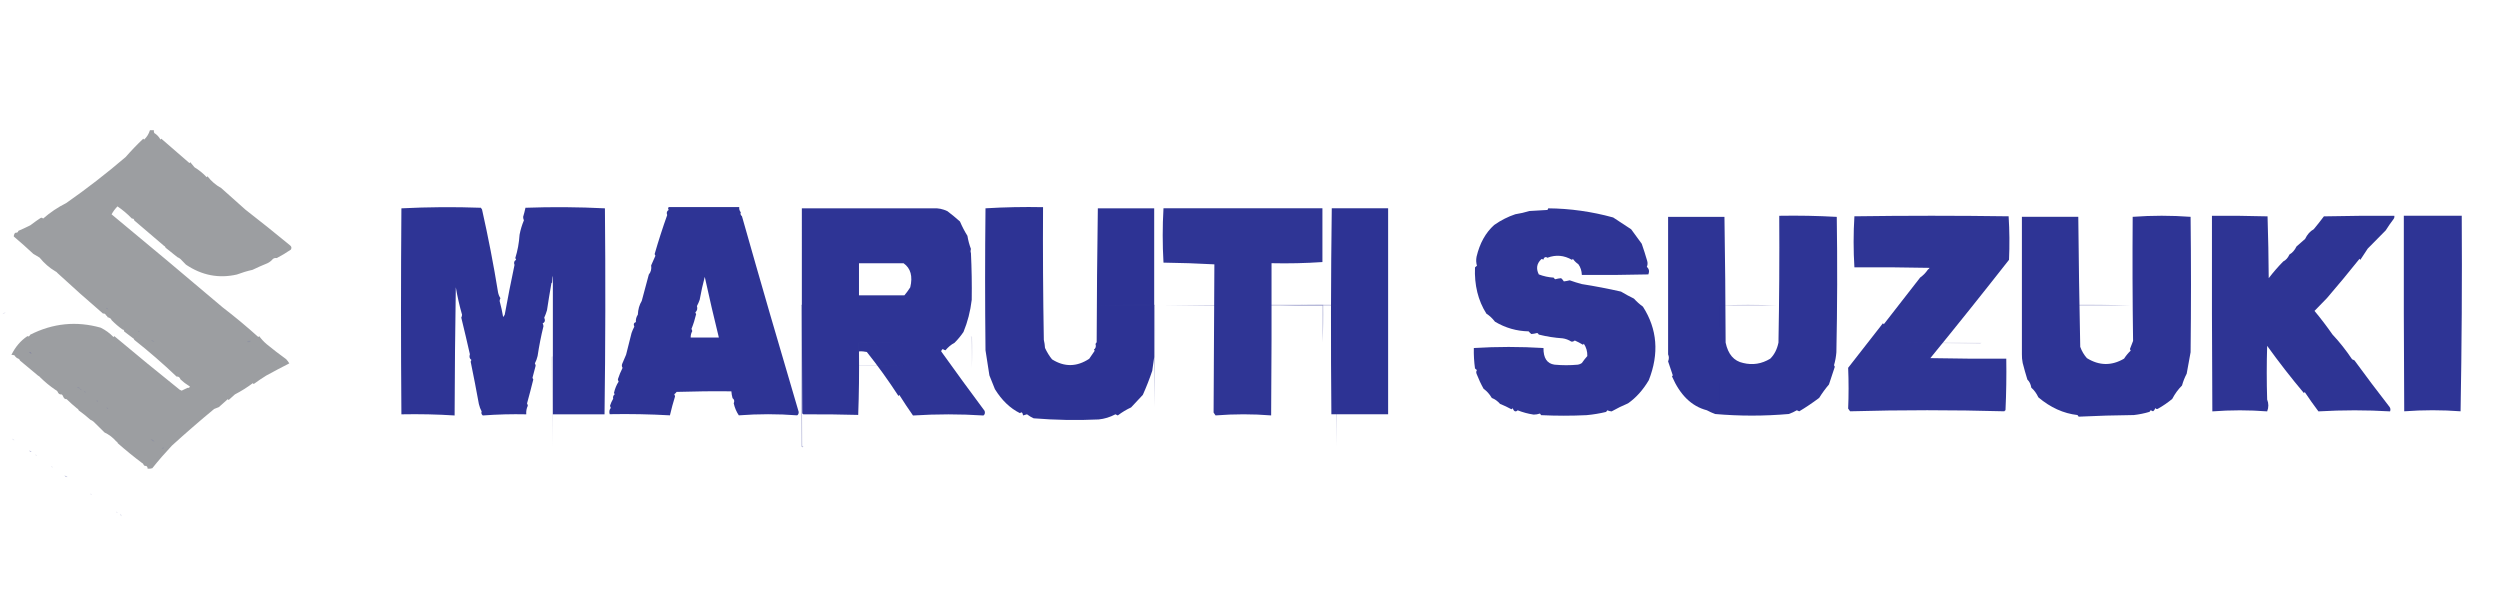 <svg width="96" height="23" viewBox="0 0 96 23" fill="none" xmlns="http://www.w3.org/2000/svg">
<g clip-path="url(#clip0_1278_44213)">
<path opacity="0.991" fill-rule="evenodd" clip-rule="evenodd" d="M10.628 9.91C10.57 9.9 10.52 9.912 10.477 9.946C10.418 10.017 10.348 10.071 10.267 10.109C10.072 10.188 9.882 10.272 9.696 10.362C9.489 10.408 9.289 10.469 9.095 10.542C8.4 10.7 7.749 10.573 7.141 10.163C7.067 10.091 6.997 10.018 6.93 9.946C6.895 9.916 6.855 9.892 6.81 9.874C6.66 9.752 6.509 9.631 6.359 9.513C6.349 9.477 6.329 9.453 6.299 9.441C5.918 9.116 5.538 8.791 5.157 8.466C5.147 8.41 5.117 8.386 5.067 8.394C4.894 8.216 4.708 8.059 4.511 7.925C4.413 8.027 4.338 8.13 4.285 8.231C5.712 9.41 7.135 10.602 8.554 11.806C9.023 12.165 9.478 12.544 9.921 12.943C9.931 12.931 9.941 12.919 9.951 12.907C10.037 13.022 10.132 13.124 10.237 13.214C10.481 13.415 10.732 13.607 10.988 13.792C11.034 13.84 11.074 13.895 11.109 13.954C10.813 14.105 10.517 14.261 10.222 14.423C10.058 14.525 9.898 14.633 9.741 14.748C9.731 14.736 9.721 14.724 9.711 14.712C9.49 14.877 9.26 15.021 9.019 15.146C8.939 15.218 8.859 15.29 8.779 15.362C8.769 15.35 8.759 15.338 8.749 15.326C8.634 15.428 8.519 15.531 8.403 15.633C8.343 15.657 8.283 15.681 8.223 15.705C7.675 16.158 7.134 16.627 6.6 17.113C6.339 17.391 6.088 17.679 5.848 17.98C5.789 17.998 5.729 18.004 5.668 17.998C5.67 17.943 5.65 17.907 5.608 17.89C5.569 17.898 5.539 17.886 5.518 17.853C5.508 17.817 5.487 17.793 5.457 17.781C5.138 17.541 4.827 17.288 4.526 17.023C4.516 16.987 4.496 16.963 4.465 16.951C4.335 16.801 4.185 16.686 4.015 16.608C3.871 16.469 3.73 16.331 3.594 16.193C3.559 16.162 3.518 16.138 3.474 16.12C3.328 15.991 3.178 15.87 3.023 15.759C3.013 15.723 2.993 15.699 2.962 15.687C2.824 15.575 2.688 15.455 2.557 15.326C2.498 15.336 2.453 15.3 2.421 15.218C2.411 15.182 2.391 15.158 2.361 15.146C2.288 15.154 2.238 15.118 2.211 15.037C2.187 15.005 2.157 14.98 2.121 14.965C1.919 14.828 1.729 14.672 1.55 14.496C1.526 14.463 1.496 14.439 1.46 14.423C1.228 14.229 0.997 14.036 0.768 13.846C0.758 13.81 0.738 13.786 0.708 13.774C0.647 13.754 0.596 13.712 0.558 13.647C0.519 13.63 0.479 13.623 0.438 13.629C0.587 13.323 0.792 13.082 1.054 12.907C1.095 12.934 1.13 12.916 1.159 12.853C2.032 12.411 2.933 12.321 3.864 12.582C4.047 12.671 4.212 12.791 4.36 12.943C4.37 12.931 4.38 12.919 4.39 12.907C5.229 13.611 6.066 14.297 6.9 14.965C6.925 14.977 6.95 14.989 6.975 15.001C7.049 14.962 7.124 14.926 7.201 14.893C7.236 14.901 7.266 14.889 7.291 14.857C7.287 14.835 7.277 14.823 7.261 14.821C7.142 14.749 7.032 14.665 6.93 14.568C6.903 14.487 6.853 14.451 6.78 14.46C6.253 13.958 5.712 13.489 5.157 13.051C5.147 13.015 5.127 12.991 5.097 12.979C4.988 12.898 4.878 12.813 4.766 12.726C4.766 12.678 4.746 12.654 4.706 12.654C4.556 12.547 4.416 12.426 4.285 12.293C4.275 12.257 4.255 12.233 4.225 12.221C4.198 12.199 4.168 12.187 4.135 12.185C4.125 12.149 4.105 12.125 4.075 12.113C4.051 12.055 4.011 12.031 3.954 12.04C3.366 11.536 2.785 11.018 2.211 10.488C2.187 10.455 2.157 10.431 2.121 10.416C1.898 10.284 1.698 10.109 1.52 9.892C1.439 9.844 1.359 9.796 1.279 9.748C1.032 9.517 0.781 9.294 0.528 9.08C0.529 9.04 0.539 9.004 0.558 8.972C0.579 8.939 0.609 8.927 0.648 8.935C0.678 8.923 0.698 8.899 0.708 8.863C0.839 8.808 0.969 8.747 1.099 8.683C1.144 8.665 1.184 8.641 1.219 8.611C1.326 8.529 1.436 8.451 1.55 8.376C1.588 8.351 1.623 8.357 1.655 8.394C1.928 8.155 2.224 7.957 2.542 7.798C3.328 7.249 4.09 6.66 4.826 6.029C5.042 5.781 5.268 5.547 5.503 5.325C5.513 5.337 5.523 5.349 5.533 5.361C5.638 5.265 5.713 5.145 5.758 5C5.808 5 5.858 5 5.908 5C5.904 5.038 5.909 5.074 5.923 5.108C6.023 5.167 6.103 5.252 6.164 5.361C6.174 5.349 6.184 5.337 6.194 5.325C6.556 5.639 6.916 5.952 7.276 6.264C7.286 6.252 7.296 6.24 7.306 6.228C7.361 6.294 7.416 6.36 7.471 6.426C7.641 6.528 7.797 6.654 7.937 6.805C7.947 6.793 7.957 6.781 7.967 6.769C8.117 6.961 8.293 7.112 8.493 7.22C8.805 7.497 9.115 7.774 9.425 8.051C10.004 8.5 10.575 8.957 11.139 9.423C11.196 9.468 11.206 9.522 11.169 9.585C10.991 9.708 10.811 9.816 10.628 9.91Z" fill="#9B9DA0"/>
<path opacity="0.988" fill-rule="evenodd" clip-rule="evenodd" d="M59.451 8C60.29 8.007 61.121 8.124 61.946 8.351C62.175 8.502 62.405 8.653 62.637 8.805C62.772 8.99 62.907 9.176 63.043 9.361C63.119 9.579 63.189 9.799 63.253 10.022C63.275 10.102 63.27 10.177 63.238 10.248C63.324 10.322 63.344 10.418 63.298 10.537C62.447 10.558 61.595 10.565 60.743 10.558C60.737 10.398 60.692 10.26 60.608 10.145C60.529 10.093 60.459 10.024 60.397 9.939C60.388 9.953 60.377 9.967 60.367 9.98C60.06 9.801 59.745 9.773 59.42 9.898C59.351 9.846 59.296 9.873 59.255 9.98C59.233 9.941 59.209 9.934 59.18 9.96C59.009 10.124 58.979 10.316 59.09 10.537C59.274 10.608 59.465 10.649 59.661 10.661C59.677 10.69 59.697 10.71 59.721 10.723C59.798 10.702 59.873 10.688 59.947 10.682C59.986 10.715 60.021 10.757 60.052 10.806C60.128 10.797 60.204 10.783 60.277 10.764C60.433 10.82 60.588 10.868 60.743 10.909C61.246 10.988 61.747 11.084 62.246 11.197C62.408 11.295 62.574 11.384 62.742 11.466C62.851 11.585 62.966 11.688 63.088 11.775C63.641 12.637 63.716 13.579 63.313 14.601C63.09 14.977 62.825 15.273 62.517 15.488C62.301 15.579 62.091 15.682 61.885 15.798C61.828 15.792 61.772 15.779 61.72 15.756C61.705 15.777 61.69 15.798 61.675 15.818C61.426 15.878 61.176 15.919 60.923 15.942C60.342 15.97 59.761 15.97 59.18 15.942C59.165 15.921 59.15 15.901 59.135 15.88C59.057 15.907 58.977 15.92 58.895 15.921C58.684 15.89 58.479 15.835 58.278 15.756C58.201 15.831 58.136 15.803 58.083 15.674C58.071 15.693 58.056 15.707 58.038 15.715C57.895 15.637 57.75 15.568 57.602 15.509C57.508 15.402 57.403 15.326 57.286 15.282C57.198 15.133 57.093 15.016 56.971 14.931C56.869 14.75 56.779 14.557 56.7 14.354C56.68 14.301 56.684 14.253 56.715 14.209C56.688 14.194 56.663 14.173 56.64 14.147C56.604 13.888 56.589 13.627 56.595 13.364C57.487 13.309 58.379 13.309 59.27 13.364C59.264 13.748 59.405 13.961 59.691 14.003C59.992 14.031 60.292 14.031 60.593 14.003C60.646 13.995 60.696 13.974 60.743 13.941C60.809 13.844 60.879 13.755 60.953 13.673C60.958 13.496 60.913 13.338 60.818 13.198C60.808 13.212 60.798 13.226 60.788 13.24C60.686 13.178 60.581 13.123 60.473 13.075C60.424 13.113 60.379 13.127 60.337 13.116C60.233 13.05 60.123 13.009 60.007 12.992C59.696 12.971 59.39 12.923 59.09 12.848C59.074 12.819 59.054 12.799 59.03 12.786C58.953 12.807 58.878 12.821 58.804 12.827C58.767 12.798 58.732 12.764 58.699 12.724C58.24 12.715 57.809 12.592 57.407 12.353C57.308 12.224 57.198 12.121 57.076 12.043C56.757 11.537 56.612 10.945 56.64 10.269C56.663 10.243 56.688 10.223 56.715 10.207C56.682 10.094 56.677 9.977 56.7 9.857C56.822 9.341 57.047 8.935 57.377 8.639C57.635 8.458 57.906 8.32 58.188 8.227C58.373 8.198 58.553 8.157 58.729 8.103C58.96 8.089 59.19 8.076 59.42 8.062C59.437 8.046 59.447 8.025 59.451 8Z" fill="#2D3394"/>
<path opacity="0.329" fill-rule="evenodd" clip-rule="evenodd" d="M44.68 11.735C46.719 11.705 48.763 11.695 50.812 11.705C50.822 12.191 50.812 12.672 50.782 13.148C50.782 12.677 50.782 12.206 50.782 11.735C48.748 11.735 46.714 11.735 44.68 11.735Z" fill="#353A95"/>
<path opacity="0.99" fill-rule="evenodd" clip-rule="evenodd" d="M21.23 15.91C21.23 14.226 21.23 12.541 21.23 10.856C21.22 10.505 21.21 10.505 21.2 10.856C21.18 10.856 21.17 10.871 21.17 10.9C21.111 11.235 21.056 11.572 21.005 11.911C20.976 12.011 20.941 12.107 20.899 12.197C20.945 12.305 20.925 12.378 20.839 12.416C20.856 12.448 20.866 12.485 20.869 12.526C20.778 12.895 20.703 13.276 20.644 13.669C20.62 13.773 20.585 13.869 20.539 13.954C20.554 13.979 20.564 14.008 20.569 14.042C20.53 14.197 20.49 14.351 20.448 14.504C20.455 14.53 20.465 14.552 20.479 14.57C20.402 14.88 20.322 15.188 20.238 15.493C20.254 15.517 20.264 15.547 20.268 15.581C20.22 15.678 20.2 15.787 20.208 15.91C19.655 15.898 19.099 15.912 18.54 15.954C18.487 15.911 18.472 15.86 18.495 15.8C18.449 15.714 18.413 15.619 18.389 15.515C18.29 14.972 18.185 14.43 18.074 13.889C18.08 13.863 18.09 13.841 18.104 13.823C18.031 13.773 18.011 13.699 18.044 13.603C17.937 13.132 17.827 12.663 17.713 12.197C17.73 12.165 17.74 12.128 17.743 12.087C17.644 11.741 17.564 11.39 17.503 11.032C17.478 12.672 17.462 14.313 17.457 15.954C16.791 15.911 16.109 15.897 15.414 15.91C15.393 13.273 15.393 10.637 15.414 8C16.428 7.949 17.445 7.941 18.465 7.978C18.48 8 18.495 8.022 18.51 8.044C18.748 9.104 18.954 10.166 19.126 11.23C19.143 11.314 19.174 11.387 19.216 11.45C19.199 11.481 19.189 11.518 19.186 11.559C19.241 11.762 19.286 11.968 19.321 12.175C19.341 12.145 19.361 12.116 19.381 12.087C19.498 11.444 19.623 10.807 19.757 10.175C19.723 10.084 19.743 10.018 19.817 9.977C19.811 9.952 19.801 9.93 19.787 9.911C19.876 9.628 19.931 9.328 19.952 9.011C19.99 8.815 20.045 8.632 20.118 8.461C20.1 8.422 20.09 8.378 20.088 8.329C20.122 8.216 20.152 8.099 20.178 7.978C21.197 7.941 22.214 7.949 23.229 8C23.254 10.637 23.249 13.273 23.214 15.91C22.56 15.911 21.899 15.911 21.23 15.91Z" fill="#2D3394"/>
<path opacity="0.991" fill-rule="evenodd" clip-rule="evenodd" d="M25.68 7.951C26.582 7.951 27.484 7.951 28.386 7.951C28.38 8.034 28.399 8.1 28.446 8.149C28.423 8.209 28.438 8.26 28.491 8.303C29.203 10.816 29.93 13.321 30.67 15.818C30.672 15.883 30.651 15.927 30.61 15.949C29.871 15.892 29.125 15.892 28.371 15.949C28.281 15.818 28.215 15.664 28.175 15.488C28.211 15.402 28.196 15.336 28.13 15.29C28.106 15.205 28.091 15.117 28.085 15.027C27.383 15.019 26.682 15.027 25.981 15.049C25.956 15.088 25.926 15.118 25.891 15.136C25.906 15.161 25.916 15.19 25.921 15.224C25.847 15.462 25.782 15.704 25.725 15.949C24.958 15.906 24.187 15.891 23.411 15.905C23.385 15.806 23.4 15.726 23.456 15.664C23.44 15.639 23.43 15.61 23.426 15.576C23.459 15.478 23.499 15.39 23.546 15.312C23.529 15.243 23.549 15.185 23.606 15.136C23.596 15.122 23.586 15.107 23.576 15.092C23.614 14.924 23.674 14.777 23.756 14.653C23.741 14.628 23.731 14.599 23.726 14.565C23.777 14.409 23.837 14.263 23.907 14.126C23.876 14.079 23.871 14.028 23.892 13.972C23.942 13.854 23.992 13.738 24.042 13.62C24.112 13.343 24.182 13.065 24.252 12.785C24.282 12.7 24.317 12.619 24.358 12.543C24.319 12.452 24.339 12.393 24.418 12.368C24.409 12.266 24.434 12.171 24.493 12.082C24.502 11.88 24.552 11.704 24.643 11.555C24.733 11.218 24.823 10.881 24.914 10.544C24.995 10.445 25.025 10.327 25.004 10.192C25.057 10.066 25.112 9.941 25.169 9.819C25.155 9.801 25.145 9.779 25.139 9.753C25.285 9.246 25.446 8.748 25.62 8.259C25.586 8.167 25.606 8.101 25.68 8.061C25.647 8.027 25.647 7.991 25.68 7.951ZM27.063 10.632C27.237 11.428 27.417 12.205 27.604 12.961C27.243 12.961 26.883 12.961 26.522 12.961C26.521 12.869 26.541 12.788 26.582 12.719C26.578 12.685 26.568 12.656 26.552 12.631C26.625 12.451 26.685 12.261 26.732 12.06C26.718 12.042 26.709 12.02 26.702 11.994C26.772 11.931 26.792 11.851 26.762 11.752C26.803 11.677 26.838 11.596 26.868 11.511C26.923 11.205 26.988 10.912 27.063 10.632Z" fill="#2D3394"/>
<path opacity="0.329" fill-rule="evenodd" clip-rule="evenodd" d="M35.84 11.735C34.156 11.735 32.473 11.735 30.79 11.735C30.785 13.529 30.79 15.322 30.805 17.116C30.816 17.132 30.831 17.142 30.85 17.146C30.829 17.184 30.804 17.184 30.775 17.146C30.76 15.332 30.755 13.518 30.76 11.705C32.458 11.695 34.152 11.705 35.84 11.735Z" fill="#353A95"/>
<path opacity="0.991" fill-rule="evenodd" clip-rule="evenodd" d="M35.841 8C36.027 7.988 36.207 8.025 36.382 8.11C36.546 8.234 36.706 8.366 36.863 8.506C36.947 8.702 37.042 8.885 37.149 9.055C37.178 9.231 37.223 9.399 37.284 9.56C37.266 9.625 37.266 9.677 37.284 9.714C37.313 10.313 37.323 10.913 37.314 11.516C37.262 11.952 37.157 12.363 36.998 12.747C36.892 12.903 36.776 13.042 36.653 13.164C36.525 13.23 36.41 13.326 36.307 13.45C36.273 13.442 36.238 13.428 36.202 13.406C36.172 13.42 36.151 13.45 36.142 13.494C36.697 14.27 37.253 15.031 37.81 15.779C37.833 15.859 37.818 15.917 37.765 15.955C36.871 15.897 35.97 15.897 35.059 15.955C34.879 15.699 34.704 15.435 34.533 15.164C34.523 15.178 34.513 15.193 34.503 15.208C34.115 14.61 33.709 14.046 33.286 13.516C33.186 13.494 33.086 13.486 32.985 13.494C32.995 14.31 32.985 15.123 32.955 15.933C32.263 15.913 31.561 15.906 30.851 15.911C30.832 15.906 30.817 15.891 30.806 15.867C30.791 13.245 30.786 10.623 30.791 8C32.474 8 34.158 8 35.841 8ZM34.699 10.11C34.97 10.301 35.055 10.608 34.954 11.033C34.882 11.146 34.807 11.248 34.729 11.34C34.148 11.34 33.566 11.34 32.985 11.34C32.985 10.93 32.985 10.52 32.985 10.11C33.556 10.11 34.128 10.11 34.699 10.11Z" fill="#2D3394"/>
<path opacity="0.993" fill-rule="evenodd" clip-rule="evenodd" d="M42.157 7.999C42.878 7.999 43.6 7.999 44.321 7.999C44.321 9.903 44.321 11.807 44.321 13.711C44.296 13.881 44.271 14.057 44.246 14.239C44.139 14.557 44.019 14.864 43.885 15.162C43.736 15.322 43.585 15.483 43.434 15.645C43.258 15.726 43.087 15.828 42.923 15.953C42.893 15.938 42.863 15.923 42.833 15.909C42.626 16.019 42.41 16.085 42.187 16.107C41.355 16.146 40.523 16.131 39.692 16.063C39.603 16.023 39.518 15.972 39.436 15.909C39.386 15.923 39.336 15.938 39.286 15.953C39.268 15.837 39.228 15.807 39.166 15.865C38.789 15.679 38.468 15.371 38.204 14.942C38.135 14.769 38.065 14.593 37.993 14.415C37.943 14.089 37.893 13.767 37.843 13.448C37.823 11.631 37.823 9.815 37.843 7.999C38.578 7.955 39.314 7.94 40.053 7.955C40.043 9.654 40.053 11.353 40.083 13.052C40.107 13.152 40.122 13.255 40.128 13.36C40.204 13.524 40.294 13.671 40.398 13.799C40.873 14.099 41.349 14.092 41.826 13.777C41.896 13.675 41.967 13.572 42.036 13.47C42.027 13.455 42.016 13.44 42.007 13.426C42.077 13.371 42.097 13.298 42.067 13.206C42.082 13.184 42.097 13.162 42.112 13.14C42.117 11.419 42.132 9.705 42.157 7.999Z" fill="#2D3394"/>
<path opacity="0.329" fill-rule="evenodd" clip-rule="evenodd" d="M42.156 11.735C42.883 11.705 43.614 11.695 44.351 11.705C44.361 13.023 44.351 14.335 44.321 15.643C44.321 14.34 44.321 13.037 44.321 11.735C43.599 11.735 42.878 11.735 42.156 11.735Z" fill="#353A95"/>
<path opacity="0.988" fill-rule="evenodd" clip-rule="evenodd" d="M44.678 7.998C46.712 7.998 48.746 7.998 50.781 7.998C50.781 8.687 50.781 9.375 50.781 10.063C50.135 10.107 49.483 10.122 48.827 10.107C48.832 12.056 48.827 14.004 48.812 15.952C48.108 15.895 47.397 15.895 46.677 15.952C46.652 15.916 46.627 15.879 46.602 15.842C46.615 13.947 46.625 12.05 46.632 10.151C45.981 10.115 45.33 10.093 44.678 10.085C44.638 9.385 44.638 8.69 44.678 7.998Z" fill="#2D3394"/>
<path opacity="0.994" fill-rule="evenodd" clip-rule="evenodd" d="M51.14 7.998C51.861 7.998 52.583 7.998 53.304 7.998C53.304 10.635 53.304 13.272 53.304 15.908C52.58 15.908 51.853 15.908 51.125 15.908C51.1 13.264 51.105 10.627 51.14 7.998Z" fill="#2D3394"/>
<path opacity="0.329" fill-rule="evenodd" clip-rule="evenodd" d="M49.141 11.735C49.867 11.705 50.598 11.695 51.335 11.705C51.345 13.524 51.335 15.337 51.305 17.146C51.305 15.342 51.305 13.539 51.305 11.735C50.584 11.735 49.862 11.735 49.141 11.735Z" fill="#353A95"/>
<path opacity="0.329" fill-rule="evenodd" clip-rule="evenodd" d="M68.217 11.735C67.495 11.735 66.774 11.735 66.052 11.735C66.052 13.018 66.052 14.3 66.052 15.583C66.029 15.562 66.009 15.537 65.992 15.508C66.032 14.265 66.032 13.023 65.992 11.78C66.006 11.768 66.016 11.753 66.022 11.735C66.759 11.695 67.49 11.695 68.217 11.735Z" fill="#373C95"/>
<path opacity="0.991" fill-rule="evenodd" clip-rule="evenodd" d="M64.055 13.608C64.055 11.848 64.055 10.088 64.055 8.328C64.776 8.328 65.498 8.328 66.219 8.328C66.244 9.93 66.259 11.539 66.264 13.155C66.357 13.604 66.582 13.865 66.94 13.939C67.303 14.028 67.649 13.973 67.977 13.774C68.135 13.619 68.24 13.413 68.293 13.155C68.323 11.532 68.333 9.909 68.323 8.286C69.062 8.273 69.798 8.287 70.532 8.328C70.557 10.06 70.553 11.793 70.517 13.526C70.503 13.7 70.473 13.865 70.427 14.021C70.434 14.045 70.444 14.066 70.457 14.083C70.382 14.308 70.307 14.535 70.232 14.764C70.097 14.922 69.971 15.094 69.856 15.279C69.598 15.473 69.342 15.645 69.09 15.795C69.06 15.781 69.029 15.768 68.999 15.754C68.898 15.814 68.793 15.862 68.684 15.898C67.742 15.98 66.8 15.98 65.858 15.898C65.752 15.857 65.647 15.81 65.543 15.754C64.961 15.604 64.515 15.171 64.205 14.454C64.215 14.441 64.225 14.427 64.235 14.413C64.175 14.236 64.115 14.057 64.055 13.877C64.094 13.783 64.094 13.694 64.055 13.608Z" fill="#2D3394"/>
<path opacity="0.988" fill-rule="evenodd" clip-rule="evenodd" d="M74.035 10.348C74.059 10.336 74.079 10.316 74.095 10.286C73.133 10.265 72.171 10.259 71.209 10.265C71.169 9.616 71.169 8.963 71.209 8.306C73.183 8.278 75.157 8.278 77.131 8.306C77.166 8.86 77.171 9.417 77.146 9.977C76.149 11.248 75.142 12.507 74.125 13.752C75.097 13.772 76.069 13.779 77.041 13.772C77.051 14.433 77.041 15.093 77.011 15.753C76.993 15.761 76.978 15.775 76.966 15.794C74.992 15.739 73.018 15.739 71.044 15.794C71.019 15.76 70.994 15.725 70.969 15.691C70.991 15.178 70.991 14.655 70.969 14.123C71.415 13.552 71.861 12.981 72.306 12.411C72.316 12.425 72.326 12.438 72.337 12.452C72.804 11.852 73.269 11.254 73.734 10.658C73.847 10.578 73.947 10.475 74.035 10.348Z" fill="#2D3394"/>
<path opacity="0.329" fill-rule="evenodd" clip-rule="evenodd" d="M81.807 11.735C81.086 11.735 80.365 11.735 79.643 11.735C79.643 13.018 79.643 14.3 79.643 15.583C79.613 14.295 79.603 13.003 79.613 11.705C80.35 11.695 81.081 11.705 81.807 11.735Z" fill="#353A95"/>
<path opacity="0.99" fill-rule="evenodd" clip-rule="evenodd" d="M77.641 13.607C77.641 11.847 77.641 10.087 77.641 8.326C78.363 8.326 79.084 8.326 79.806 8.326C79.821 9.985 79.847 11.649 79.881 13.319C79.942 13.486 80.028 13.63 80.136 13.752C80.61 14.046 81.086 14.053 81.564 13.772C81.64 13.655 81.725 13.552 81.82 13.463C81.806 13.446 81.796 13.425 81.79 13.401C81.831 13.297 81.871 13.194 81.91 13.092C81.888 11.515 81.883 9.926 81.895 8.326C82.636 8.271 83.378 8.271 84.119 8.326C84.139 10.059 84.139 11.792 84.119 13.525C84.07 13.797 84.019 14.072 83.969 14.35C83.894 14.491 83.834 14.642 83.789 14.804C83.642 14.95 83.517 15.121 83.413 15.32C83.239 15.462 83.059 15.586 82.872 15.691C82.833 15.719 82.798 15.712 82.767 15.67C82.746 15.725 82.716 15.766 82.676 15.794C82.646 15.78 82.616 15.766 82.586 15.753C82.571 15.773 82.556 15.794 82.541 15.815C82.343 15.874 82.142 15.915 81.94 15.938C81.231 15.945 80.525 15.966 79.821 16C79.806 15.98 79.791 15.959 79.776 15.938C79.239 15.877 78.738 15.65 78.273 15.258C78.203 15.106 78.112 14.982 78.002 14.886C77.982 14.756 77.932 14.652 77.852 14.577C77.786 14.365 77.726 14.152 77.671 13.937C77.648 13.817 77.638 13.708 77.641 13.607Z" fill="#2D3394"/>
<path opacity="0.989" fill-rule="evenodd" clip-rule="evenodd" d="M84.939 8.288C85.651 8.281 86.362 8.288 87.074 8.308C87.099 9.096 87.114 9.887 87.119 10.681C87.295 10.453 87.48 10.24 87.675 10.041C87.777 9.991 87.857 9.901 87.915 9.773C88.027 9.709 88.118 9.606 88.186 9.464C88.296 9.367 88.406 9.271 88.516 9.175C88.599 9.002 88.71 8.878 88.847 8.803C88.979 8.645 89.109 8.48 89.238 8.308C90.14 8.288 91.041 8.281 91.943 8.288C91.95 8.336 91.94 8.377 91.913 8.412C91.808 8.549 91.708 8.693 91.613 8.845C91.384 9.078 91.153 9.312 90.921 9.546C90.826 9.691 90.731 9.835 90.636 9.979C90.626 9.966 90.615 9.952 90.606 9.938C90.194 10.454 89.778 10.956 89.358 11.444C89.198 11.609 89.037 11.774 88.877 11.939C89.117 12.227 89.347 12.529 89.569 12.847C89.836 13.131 90.087 13.448 90.32 13.796C90.35 13.809 90.38 13.823 90.41 13.837C90.849 14.438 91.3 15.037 91.763 15.632C91.796 15.682 91.801 15.737 91.778 15.797C90.879 15.743 89.962 15.743 89.028 15.797C88.847 15.556 88.672 15.309 88.501 15.054C88.492 15.068 88.481 15.082 88.471 15.095C87.975 14.505 87.504 13.9 87.059 13.28C87.038 13.968 87.038 14.655 87.059 15.343C87.119 15.494 87.119 15.645 87.059 15.797C86.365 15.743 85.664 15.743 84.954 15.797C84.939 13.293 84.934 10.791 84.939 8.288Z" fill="#2D3394"/>
<path opacity="0.992" fill-rule="evenodd" clip-rule="evenodd" d="M92.307 8.285C93.048 8.285 93.789 8.285 94.531 8.285C94.546 10.794 94.531 13.297 94.486 15.794C93.773 15.74 93.052 15.74 92.322 15.794C92.307 13.291 92.302 10.788 92.307 8.285Z" fill="#2D3394"/>
<path opacity="0.133" fill-rule="evenodd" clip-rule="evenodd" d="M4.062 11.825C4.113 11.819 4.143 11.839 4.153 11.886C4.116 11.873 4.086 11.852 4.062 11.825Z" fill="#424696"/>
<path opacity="0.133" fill-rule="evenodd" clip-rule="evenodd" d="M0.222 12.005C0.187 12.03 0.147 12.05 0.102 12.065C0.122 12.014 0.162 11.994 0.222 12.005Z" fill="#454A97"/>
<path opacity="0.133" fill-rule="evenodd" clip-rule="evenodd" d="M5.305 12.695C5.335 12.705 5.355 12.725 5.365 12.755C5.325 12.755 5.305 12.735 5.305 12.695Z" fill="#454A97"/>
<path opacity="0.133" fill-rule="evenodd" clip-rule="evenodd" d="M37.281 12.908C37.3 12.912 37.315 12.921 37.326 12.938C37.351 13.344 37.346 13.745 37.311 14.141C37.32 13.728 37.31 13.318 37.281 12.908Z" fill="#444996"/>
<path opacity="0.133" fill-rule="evenodd" clip-rule="evenodd" d="M5.812 13.057C5.857 13.071 5.898 13.091 5.933 13.117C5.873 13.127 5.833 13.107 5.812 13.057Z" fill="#404496"/>
<path opacity="0.133" fill-rule="evenodd" clip-rule="evenodd" d="M9.484 13.119C9.527 13.09 9.577 13.08 9.635 13.089C9.594 13.15 9.544 13.16 9.484 13.119Z" fill="#424796"/>
<path opacity="0.133" fill-rule="evenodd" clip-rule="evenodd" d="M34.704 13.176C34.133 13.176 33.562 13.176 32.991 13.176C32.991 13.457 32.991 13.738 32.991 14.018C33.572 14.018 34.153 14.018 34.734 14.018C34.149 14.048 33.557 14.058 32.961 14.048C32.961 13.748 32.961 13.447 32.961 13.146C33.547 13.136 34.128 13.146 34.704 13.176Z" fill="#414596"/>
<path opacity="0.133" fill-rule="evenodd" clip-rule="evenodd" d="M73.203 13.148C74.165 13.143 75.127 13.148 76.089 13.163C76.073 13.185 76.052 13.2 76.029 13.209C75.087 13.188 74.145 13.168 73.203 13.148Z" fill="#454A97"/>
<path opacity="0.329" fill-rule="evenodd" clip-rule="evenodd" d="M1.125 13.51C1.161 13.523 1.191 13.543 1.215 13.57C1.165 13.576 1.135 13.556 1.125 13.51Z" fill="#383D95"/>
<path opacity="0.133" fill-rule="evenodd" clip-rule="evenodd" d="M21.172 13.718C21.172 13.697 21.182 13.688 21.202 13.688C21.212 13.688 21.222 13.688 21.232 13.688C21.232 14.84 21.232 15.992 21.232 17.144C21.212 16.002 21.192 14.86 21.172 13.718Z" fill="#454A97"/>
<path opacity="0.133" fill-rule="evenodd" clip-rule="evenodd" d="M2.953 14.861C3.01 14.853 3.05 14.873 3.073 14.921C3.024 14.916 2.984 14.896 2.953 14.861Z" fill="#454A97"/>
<path opacity="0.133" fill-rule="evenodd" clip-rule="evenodd" d="M3.078 14.924C3.108 14.934 3.128 14.954 3.138 14.984C3.098 14.984 3.078 14.964 3.078 14.924Z" fill="#454A97"/>
<path opacity="0.133" fill-rule="evenodd" clip-rule="evenodd" d="M3.234 15.014C3.264 15.024 3.284 15.044 3.294 15.074C3.254 15.074 3.234 15.054 3.234 15.014Z" fill="#414596"/>
<path opacity="0.133" fill-rule="evenodd" clip-rule="evenodd" d="M3.703 15.371C3.743 15.371 3.763 15.391 3.763 15.431C3.733 15.421 3.713 15.401 3.703 15.371Z" fill="#454A97"/>
<path opacity="0.133" fill-rule="evenodd" clip-rule="evenodd" d="M4.094 15.643C4.124 15.652 4.144 15.673 4.154 15.703C4.114 15.703 4.094 15.683 4.094 15.643Z" fill="#454A97"/>
<path opacity="0.133" fill-rule="evenodd" clip-rule="evenodd" d="M0.469 16.844C0.505 16.857 0.535 16.877 0.559 16.904C0.508 16.91 0.478 16.89 0.469 16.844Z" fill="#424696"/>
<path opacity="0.133" fill-rule="evenodd" clip-rule="evenodd" d="M5.781 16.874C5.854 16.867 5.904 16.897 5.932 16.964C5.873 16.946 5.823 16.916 5.781 16.874Z" fill="#414596"/>
<path opacity="0.133" fill-rule="evenodd" clip-rule="evenodd" d="M6.263 17.176C6.28 17.178 6.29 17.188 6.293 17.206C6.269 17.233 6.238 17.242 6.203 17.236C6.223 17.216 6.243 17.196 6.263 17.176Z" fill="#404496"/>
<path opacity="0.329" fill-rule="evenodd" clip-rule="evenodd" d="M1.125 17.297C1.161 17.31 1.191 17.33 1.215 17.357C1.165 17.363 1.135 17.343 1.125 17.297Z" fill="#383D95"/>
<path opacity="0.133" fill-rule="evenodd" clip-rule="evenodd" d="M1.359 17.447C1.389 17.457 1.409 17.477 1.419 17.507C1.379 17.507 1.359 17.487 1.359 17.447Z" fill="#414596"/>
<path opacity="0.133" fill-rule="evenodd" clip-rule="evenodd" d="M1.969 17.895C1.999 17.904 2.019 17.925 2.029 17.955C1.989 17.955 1.969 17.934 1.969 17.895Z" fill="#414596"/>
<path opacity="0.329" fill-rule="evenodd" clip-rule="evenodd" d="M2.477 18.258C2.522 18.273 2.562 18.293 2.597 18.318C2.537 18.328 2.497 18.308 2.477 18.258Z" fill="#393E95"/>
<path opacity="0.133" fill-rule="evenodd" clip-rule="evenodd" d="M3.469 18.949C3.499 18.959 3.519 18.979 3.529 19.009C3.489 19.009 3.469 18.989 3.469 18.949Z" fill="#454A97"/>
<path opacity="0.133" fill-rule="evenodd" clip-rule="evenodd" d="M4.461 19.641C4.491 19.651 4.511 19.671 4.521 19.701C4.481 19.701 4.461 19.681 4.461 19.641Z" fill="#454A97"/>
<path opacity="0.133" fill-rule="evenodd" clip-rule="evenodd" d="M4.61 19.732C4.652 19.747 4.672 19.777 4.67 19.823C4.627 19.808 4.607 19.778 4.61 19.732Z" fill="#424696"/>
</g>
<defs>
<clipPath id="clip0_1278_44213">
<rect width="96" height="23" fill="white"/>
</clipPath>
</defs>
</svg>
